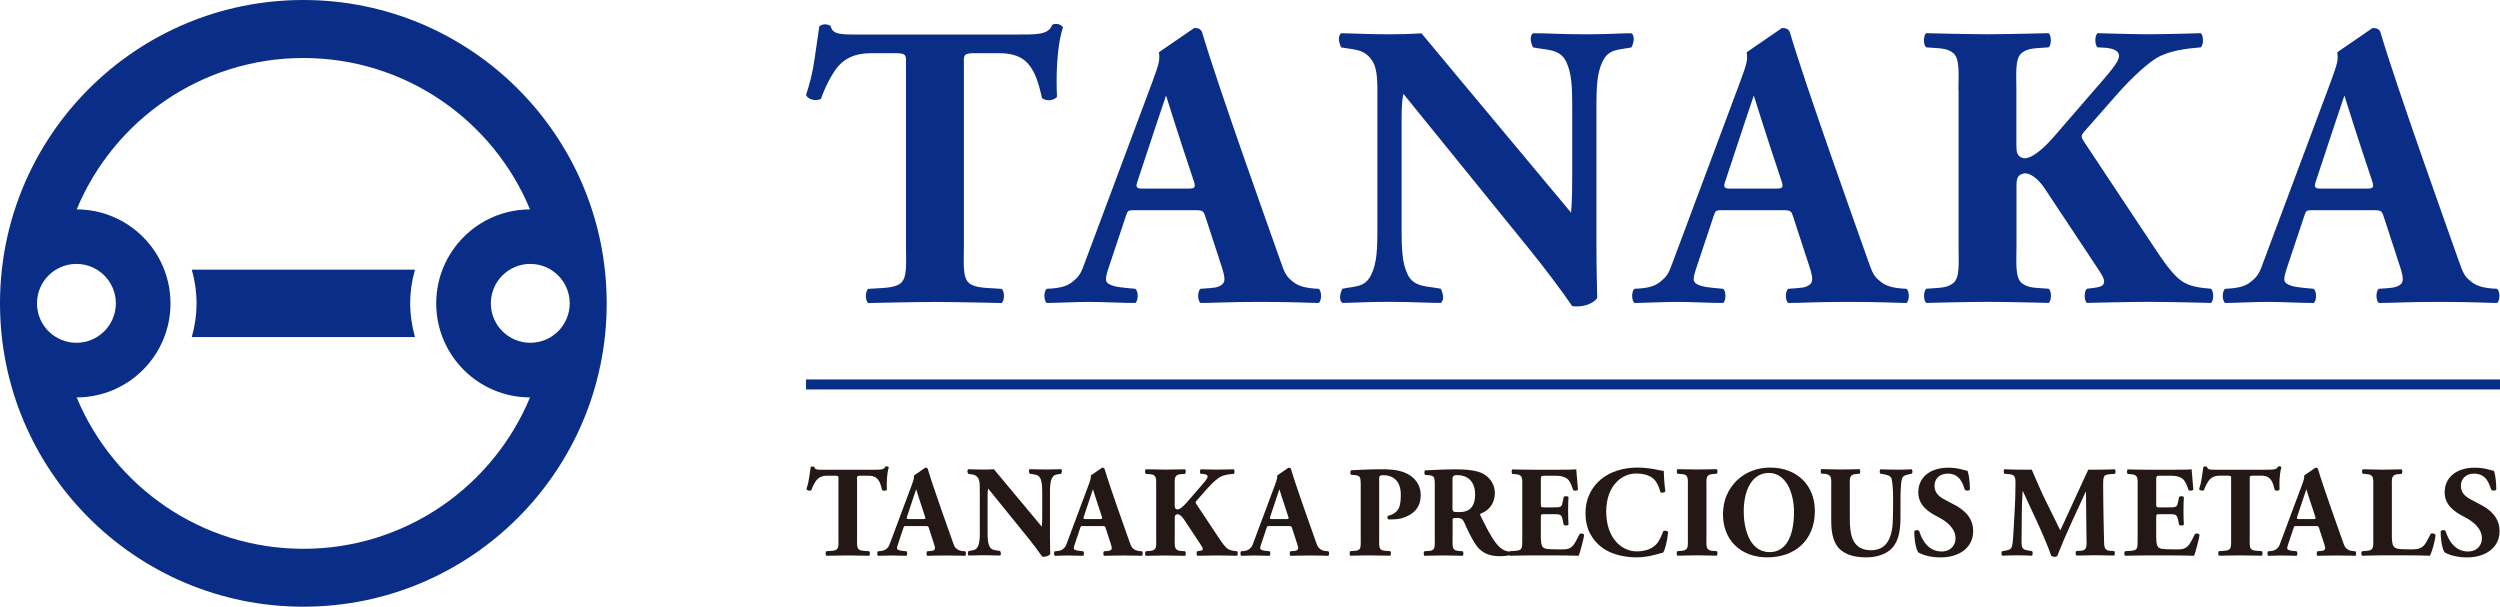<?xml version="1.0" encoding="UTF-8"?><svg id="_レイヤー_2" xmlns="http://www.w3.org/2000/svg" viewBox="0 0 467.2 113.39"><defs><style>.cls-1{fill:#0a2d88;}.cls-1,.cls-2{stroke-width:0px;}.cls-2{fill:#231815;}</style></defs><g id="_レイヤー_1-2"><rect class="cls-1" x="150.63" y="70.91" width="316.57" height="1.87"/><path class="cls-1" d="M56.69,0C25.38,0,0,25.38,0,56.69s25.38,56.69,56.69,56.69,56.69-25.38,56.69-56.69S88,0,56.69,0ZM6.91,56.69c0-4.07,3.3-7.37,7.37-7.37s7.37,3.3,7.37,7.37-3.3,7.37-7.37,7.37-7.37-3.3-7.37-7.37ZM56.69,102.56c-19.1,0-35.47-11.69-42.36-28.29,9.69-.02,17.53-7.88,17.53-17.57s-7.84-17.55-17.53-17.57c6.9-16.61,23.26-28.29,42.36-28.29s35.47,11.69,42.36,28.29c-9.69.02-17.53,7.88-17.53,17.57s7.84,17.55,17.53,17.57c-6.9,16.61-23.26,28.29-42.36,28.29ZM99.1,64.06c-4.07,0-7.37-3.3-7.37-7.37s3.3-7.37,7.37-7.37,7.37,3.3,7.37,7.37-3.3,7.37-7.37,7.37Z"/><path class="cls-1" d="M35.84,50.39c.56,2.01.89,4.11.89,6.3s-.32,4.29-.89,6.3h41.71c-.56-2.01-.89-4.11-.89-6.3s.32-4.29.89-6.3h-41.71Z"/><path class="cls-1" d="M190.01,6.45c3.6,0,5.97.1,6.61-1.81.58-.32,1.59-.21,2.04.46-1.19,3.45-1.32,9.3-1.13,13.01-.62.69-1.93.86-2.8.23-.63-2.81-1.44-5.94-3.74-7.4-1.26-.8-2.94-1-4.28-1h-4.76c-2.06,0-1.82.61-1.82,2.01v34.08c0,3.13-.28,5.85.99,6.89,1.19.98,3.35.85,6.06,1.06.59.45.59,2.19,0,2.65,0,0-8.9-.2-12.46-.2s-12.46.2-12.46.2c-.59-.45-.59-2.19,0-2.65,2.71-.2,4.87-.08,6.06-1.06,1.27-1.04.99-3.76.99-6.89V11.95c0-1.4.24-2.01-1.82-2.01h-4.69c-2.92,0-5.23.9-6.86,3.37-1.63,2.47-2.53,5.18-2.53,5.18-.89.44-2.44.17-2.77-.76.8-2.45,1.18-4.01,1.59-6.73.43-2.9.88-6.05.88-6.05.48-.49,1.49-.55,2.12-.08.34,1.33,1.27,1.58,4.21,1.58h30.57Z"/><path class="cls-1" d="M222.36,35.24h-9.01c-1.01,0-1.1-.37-.83-1.19,2.65-8.12,5.39-16.2,5.39-16.2,0,0,2.5,8.02,5.17,15.94.37,1.11.28,1.44-.73,1.44ZM216.58,9.79c.21,1.4.04,2.07-1.22,5.49-2,5.44-10.79,28.8-12.96,34.68-.61,1.65-1.32,2.16-2.06,2.76-.99.81-2.33,1.15-4.72,1.25-.59.45-.59,2.19,0,2.65,1.47,0,5.5-.2,7.95-.2,2.64,0,6.02.2,8.6.2.59-.45.59-2.19,0-2.65-2.27-.21-3.84-.3-4.83-.84-.85-.47-.89-.91-.08-3.33.86-2.56,2.82-8.45,3.11-9.32.38-1.14.4-1.2,1.63-1.2h11.42c1.49,0,1.52.23,1.91,1.42.39,1.19,2.41,7.37,2.97,9.1.78,2.38.63,3.01-.06,3.47-.8.54-1.42.52-3.89.7-.59.45-.59,2.19,0,2.65,2.58,0,4.84-.2,11.37-.2,6.08,0,9.26.2,10.72.2.59-.45.59-2.19,0-2.65-2.39-.1-3.71-.46-4.72-1.25-1.37-1.07-1.57-1.51-2.49-4.12-2.14-6.07-11.62-32.52-14.55-42.47-.27-.93-1.09-.89-1.53-.88l-6.58,4.52Z"/><path class="cls-1" d="M332.2,35.24h-9.01c-1.01,0-1.1-.37-.83-1.19,2.65-8.12,5.39-16.2,5.39-16.2,0,0,2.5,8.02,5.17,15.94.37,1.11.28,1.44-.73,1.44ZM326.42,9.79c.21,1.4.04,2.07-1.22,5.49-2,5.44-10.79,28.8-12.96,34.68-.61,1.65-1.32,2.16-2.06,2.76-.99.81-2.33,1.15-4.72,1.25-.59.45-.59,2.19,0,2.65,1.47,0,5.5-.2,7.95-.2,2.64,0,6.02.2,8.6.2.59-.45.59-2.19,0-2.65-2.27-.21-3.84-.3-4.83-.84-.85-.47-.89-.91-.08-3.33.86-2.56,2.82-8.45,3.11-9.32.38-1.14.4-1.2,1.63-1.2h11.42c1.49,0,1.52.23,1.91,1.42.39,1.19,2.41,7.37,2.97,9.1.78,2.38.63,3.01-.06,3.47-.8.54-1.42.52-3.89.7-.59.45-.59,2.19,0,2.65,2.58,0,4.84-.2,11.37-.2,6.08,0,9.26.2,10.72.2.59-.45.59-2.19,0-2.65-2.39-.1-3.71-.46-4.72-1.25-1.37-1.07-1.57-1.51-2.49-4.12-2.14-6.07-11.62-32.52-14.55-42.47-.27-.93-1.09-.89-1.53-.88l-6.58,4.52Z"/><path class="cls-1" d="M442.57,35.24h-9.01c-1.01,0-1.1-.37-.83-1.19,2.65-8.12,5.39-16.2,5.39-16.2,0,0,2.5,8.02,5.17,15.94.37,1.11.28,1.44-.73,1.44ZM436.79,9.79c.21,1.4.04,2.07-1.22,5.49-2,5.44-10.79,28.8-12.96,34.68-.61,1.65-1.32,2.16-2.06,2.76-.99.81-2.33,1.15-4.72,1.25-.59.45-.59,2.19,0,2.65,1.47,0,5.5-.2,7.95-.2,2.64,0,6.02.2,8.6.2.59-.45.59-2.19,0-2.65-2.27-.21-3.84-.3-4.83-.84-.85-.47-.89-.91-.08-3.33.86-2.56,2.82-8.45,3.11-9.32.38-1.14.4-1.2,1.63-1.2h11.42c1.49,0,1.52.23,1.91,1.42s2.41,7.37,2.97,9.1c.78,2.38.63,3.01-.06,3.47-.8.54-1.42.52-3.89.7-.59.45-.59,2.19,0,2.65,2.58,0,4.84-.2,11.37-.2,6.08,0,9.26.2,10.72.2.59-.45.59-2.19,0-2.65-2.39-.1-3.71-.46-4.72-1.25-1.37-1.07-1.57-1.51-2.49-4.12-2.14-6.07-11.62-32.52-14.55-42.47-.27-.93-1.09-.89-1.53-.88l-6.58,4.52Z"/><path class="cls-1" d="M257.41,19.44c0-3.83.11-6.44-.96-8.07-1.47-2.23-3.21-2.04-5.81-2.51-.55-1.13-.59-2.19,0-2.65,1.78,0,4.63.2,8.78.2,2.94,0,3.44-.04,6.23-.18,2.11,2.55,4.69,5.64,7.02,8.43,2.75,3.29,20.94,25.09,20.94,25.09.2-2.74.21-4.92.21-7.26v-12.16c0-3.83-.06-6.63-1.15-8.84-1.18-2.4-3.66-2.12-6.18-2.63-.55-1.13-.59-2.19,0-2.65,2.88,0,5.24.2,9.74.2,4.5,0,6.67-.2,8.66-.2.59.45.55,1.52,0,2.65-2.52.51-4.22.23-5.4,2.63-1.09,2.21-1.15,5.01-1.15,8.84v25.11c0,4.5.12,8.87.15,10.27-1.1,1.43-3.43,1.73-4.69,1.48-1.77-2.63-5.17-7.14-7.92-10.53-2.07-2.56-23.6-29.11-23.6-29.11-.39,1.38-.35,4.34-.35,6.62v18.32c0,3.83.06,6.63,1.15,8.84,1.18,2.4,3.66,2.12,6.18,2.63.55,1.13.59,2.19,0,2.65-2.88,0-5.24-.2-9.74-.2s-6.67.2-8.66.2c-.59-.45-.55-1.52,0-2.65,2.52-.51,4.22-.23,5.4-2.63,1.09-2.21,1.15-5.01,1.15-8.84v-23.06Z"/><path class="cls-1" d="M366,16.8c0-3.13.28-5.85-.99-6.89-1.19-.98-2.55-.85-5.05-1.06-.55-.45-.55-2.19,0-2.65,0,0,7.89.2,11.45.2s11.44-.2,11.44-.2c.55.45.55,2.19,0,2.65-2.49.2-3.85.08-5.04,1.06-1.27,1.04-.99,3.76-.99,6.89v10.28c0,1.31.12,2.06,1.1,2.42,1.43.53,3.98-1.72,5.91-3.95,2.36-2.72,6.54-7.56,9.29-10.73,2.56-2.96,3.21-4.08,2.74-4.91-.48-.86-2-1.01-3.87-1.06-.55-.45-.55-2.19,0-2.65,0,0,6.09.2,9.65.2s9.64-.2,9.64-.2c.55.45.55,2.19,0,2.65-2.49.2-5.94.58-8.31,2.02-1.4.85-4.23,3.22-7.48,6.92-.93,1.05-4.85,5.52-5.48,6.23-.67.76-.98,1.09-.98,1.45s.17.6.52,1.14c.85,1.29,10.47,15.78,12.45,18.76,2.11,3.18,3.94,5.94,5.72,7.15,1.42.96,2.97,1.24,5.47,1.44.55.45.55,2.19,0,2.65,0,0-8.02-.2-11.59-.2s-11.6.2-11.6.2c-.55-.45-.55-2.19,0-2.65,1.97-.23,2.92-.32,3.15-.97.28-.81-.3-1.57-1.8-3.84-1.96-2.95-8.32-12.54-9.28-13.99-1.31-1.97-2.96-2.98-3.88-2.74-1.06.27-1.35.78-1.35,2.28v11.31c0,3.13-.28,5.85.99,6.89,1.19.98,2.55.85,5.04,1.06.55.45.55,2.19,0,2.65,0,0-7.88-.2-11.44-.2s-11.45.2-11.45.2c-.55-.45-.55-2.19,0-2.65,2.49-.2,3.86-.08,5.05-1.06,1.27-1.04.99-3.76.99-6.89v-29.22Z"/><path class="cls-2" d="M163.33,87.78c1.15,0,1.91.03,2.12-.58.19-.1.51-.07.65.15-.38,1.11-.42,2.98-.36,4.17-.2.22-.62.27-.9.07-.2-.9-.46-1.9-1.2-2.37-.4-.26-.94-.32-1.37-.32h-1.52c-.66,0-.58.2-.58.64v10.92c0,1-.09,1.87.32,2.21.38.31,1.07.27,1.94.34.19.15.19.7,0,.85,0,0-2.85-.06-4-.06s-4,.06-4,.06c-.19-.15-.19-.7,0-.85.87-.07,1.56-.03,1.94-.34.41-.33.32-1.21.32-2.21v-10.92c0-.45.08-.64-.58-.64h-1.5c-.94,0-1.68.29-2.2,1.08s-.81,1.66-.81,1.66c-.29.14-.78.05-.89-.24.26-.79.38-1.28.51-2.16.14-.93.28-1.94.28-1.94.15-.16.48-.18.68-.02.11.43.41.51,1.35.51h9.8Z"/><path class="cls-2" d="M172.64,97h-2.89c-.32,0-.35-.12-.27-.38.85-2.6,1.73-5.19,1.73-5.19,0,0,.8,2.57,1.66,5.11.12.35.09.46-.23.46ZM170.79,88.85c.07.45.01.66-.39,1.76-.64,1.74-3.46,9.23-4.15,11.12-.19.53-.42.69-.66.89-.32.26-.75.37-1.51.4-.19.15-.19.7,0,.85.47,0,1.76-.06,2.55-.06.84,0,1.93.06,2.76.06.19-.15.19-.7,0-.85-.73-.07-1.23-.1-1.55-.27-.27-.15-.28-.29-.02-1.07.28-.82.9-2.71,1-2.99.12-.36.13-.38.52-.38h3.66c.48,0,.49.07.61.46s.77,2.36.95,2.92c.25.76.2.96-.02,1.11-.26.17-.45.17-1.25.22-.19.15-.19.7,0,.85.83,0,1.55-.06,3.64-.06,1.95,0,2.97.06,3.44.06.19-.15.19-.7,0-.85-.77-.03-1.19-.15-1.51-.4-.44-.34-.5-.48-.8-1.32-.69-1.94-3.73-10.42-4.66-13.61-.09-.3-.35-.29-.49-.28l-2.11,1.45Z"/><path class="cls-2" d="M205.68,97h-2.89c-.32,0-.35-.12-.27-.38.85-2.6,1.73-5.19,1.73-5.19,0,0,.8,2.57,1.66,5.11.12.35.09.46-.23.46ZM203.83,88.85c.07.45.01.66-.39,1.76-.64,1.74-3.46,9.23-4.15,11.12-.19.53-.42.69-.66.89-.32.26-.75.37-1.51.4-.19.15-.19.7,0,.85.47,0,1.76-.06,2.55-.06.84,0,1.93.06,2.76.06.19-.15.19-.7,0-.85-.73-.07-1.23-.1-1.55-.27-.27-.15-.28-.29-.02-1.07.28-.82.9-2.71,1-2.99.12-.36.13-.38.52-.38h3.66c.48,0,.49.07.61.46s.77,2.36.95,2.92c.25.76.2.96-.02,1.11-.26.17-.45.17-1.25.22-.19.15-.19.7,0,.85.83,0,1.55-.06,3.64-.06,1.95,0,2.97.06,3.44.06.19-.15.19-.7,0-.85-.77-.03-1.19-.15-1.51-.4-.44-.34-.5-.48-.8-1.32-.69-1.94-3.73-10.42-4.66-13.61-.09-.3-.35-.29-.49-.28l-2.11,1.45Z"/><path class="cls-2" d="M240.52,97h-2.89c-.32,0-.35-.12-.27-.38.85-2.6,1.73-5.19,1.73-5.19,0,0,.8,2.57,1.66,5.11.12.35.09.46-.23.46ZM238.66,88.85c.07.45.01.66-.39,1.76-.64,1.74-3.46,9.23-4.15,11.12-.19.53-.42.69-.66.89-.32.26-.75.37-1.51.4-.19.15-.19.7,0,.85.47,0,1.76-.06,2.55-.06.84,0,1.93.06,2.76.06.19-.15.19-.7,0-.85-.73-.07-1.23-.1-1.55-.27-.27-.15-.28-.29-.02-1.07.28-.82.9-2.71,1-2.99.12-.36.13-.38.52-.38h3.66c.48,0,.49.07.61.46s.77,2.36.95,2.92c.25.76.2.96-.02,1.11-.26.17-.45.17-1.25.22-.19.15-.19.7,0,.85.83,0,1.55-.06,3.64-.06,1.95,0,2.97.06,3.44.06.19-.15.19-.7,0-.85-.77-.03-1.19-.15-1.51-.4-.44-.34-.5-.48-.8-1.32-.69-1.94-3.73-10.42-4.66-13.61-.09-.3-.35-.29-.49-.28l-2.11,1.45Z"/><path class="cls-2" d="M432.44,97h-2.89c-.32,0-.35-.12-.27-.38.85-2.6,1.73-5.19,1.73-5.19,0,0,.8,2.57,1.66,5.11.12.35.09.46-.23.46ZM430.59,88.85c.07.45.01.66-.39,1.76-.64,1.74-3.46,9.23-4.15,11.12-.19.53-.42.69-.66.89-.32.26-.75.37-1.51.4-.19.15-.19.7,0,.85.47,0,1.76-.06,2.55-.06.84,0,1.93.06,2.76.06.19-.15.19-.7,0-.85-.73-.07-1.23-.1-1.55-.27-.27-.15-.28-.29-.02-1.07.28-.82.9-2.71,1-2.99.12-.36.13-.38.52-.38h3.66c.48,0,.49.07.61.46s.77,2.36.95,2.92c.25.76.2.96-.02,1.11-.26.17-.45.17-1.25.22-.19.15-.19.7,0,.85.83,0,1.55-.06,3.64-.06,1.95,0,2.97.06,3.44.06.19-.15.19-.7,0-.85-.77-.03-1.19-.15-1.51-.4-.44-.34-.5-.48-.8-1.32-.69-1.94-3.73-10.42-4.66-13.61-.09-.3-.35-.29-.49-.28l-2.11,1.45Z"/><path class="cls-2" d="M183.1,91.94c0-1.23.03-2.07-.31-2.59-.47-.72-1.03-.65-1.86-.81-.18-.36-.19-.7,0-.85.57,0,1.48.06,2.81.06.94,0,1.1-.01,2-.06.68.82,1.5,1.81,2.25,2.7.88,1.06,6.71,8.04,6.71,8.04.07-.88.07-1.58.07-2.33v-3.9c0-1.23-.02-2.12-.37-2.83-.38-.77-1.17-.68-1.98-.84-.18-.36-.19-.7,0-.85.92,0,1.68.06,3.12.06s2.14-.06,2.78-.06c.19.15.18.49,0,.85-.81.16-1.35.07-1.73.84-.35.71-.37,1.61-.37,2.83v8.05c0,1.44.04,2.84.05,3.29-.35.46-1.1.56-1.5.48-.57-.84-1.66-2.29-2.54-3.38-.66-.82-7.56-9.33-7.56-9.33-.13.44-.11,1.39-.11,2.12v5.87c0,1.23.02,2.12.37,2.83.38.77,1.17.68,1.98.84.18.36.19.7,0,.85-.92,0-1.68-.06-3.12-.06s-2.14.06-2.78.06c-.19-.15-.18-.49,0-.85.81-.16,1.35-.07,1.73-.84.35-.71.37-1.61.37-2.83v-7.39Z"/><path class="cls-2" d="M216.06,91.1c0-1,.09-1.87-.32-2.21-.38-.31-.82-.27-1.62-.34-.18-.15-.18-.7,0-.85,0,0,2.53.06,3.67.06s3.67-.06,3.67-.06c.18.15.18.7,0,.85-.8.07-1.23.03-1.61.34-.41.33-.32,1.21-.32,2.21v3.3c0,.42.04.66.35.78.46.17,1.27-.55,1.89-1.27.76-.87,2.1-2.42,2.98-3.44.82-.95,1.03-1.31.88-1.58s-.64-.33-1.24-.34c-.18-.15-.18-.7,0-.85,0,0,1.95.06,3.09.06s3.09-.06,3.09-.06c.18.15.18.7,0,.85-.8.07-1.91.18-2.66.65-.45.27-1.36,1.03-2.4,2.22-.3.34-1.55,1.77-1.76,2-.21.24-.31.35-.31.47s.05.19.17.36c.27.41,3.36,5.06,3.99,6.01.68,1.02,1.26,1.91,1.83,2.29.45.31.95.4,1.75.46.18.15.18.7,0,.85,0,0-2.57-.06-3.71-.06s-3.72.06-3.72.06c-.18-.15-.18-.7,0-.85.63-.07.94-.1,1.01-.31.09-.26-.1-.5-.58-1.23-.63-.95-2.67-4.02-2.97-4.48-.42-.63-.95-.96-1.24-.88-.34.09-.43.25-.43.73v3.63c0,1-.09,1.87.32,2.21.38.31.82.27,1.61.34.18.15.18.7,0,.85,0,0-2.53-.06-3.67-.06s-3.67.06-3.67.06c-.18-.15-.18-.7,0-.85.8-.07,1.24-.03,1.62-.34.41-.33.32-1.21.32-2.21v-9.37Z"/><path class="cls-2" d="M423.59,87.77c1.15,0,1.91.03,2.12-.58.19-.1.51-.07.65.15-.38,1.11-.42,2.98-.36,4.17-.2.22-.62.27-.9.07-.2-.9-.46-1.9-1.2-2.37-.4-.26-.94-.32-1.37-.32h-1.52c-.66,0-.58.2-.58.64v10.92c0,1-.09,1.87.32,2.21.38.31,1.07.27,1.94.34.19.15.19.7,0,.85,0,0-2.85-.06-4-.06s-4,.06-4,.06c-.19-.15-.19-.7,0-.85.87-.07,1.56-.03,1.94-.34.41-.33.32-1.21.32-2.21v-10.92c0-.45.08-.64-.58-.64h-1.5c-.94,0-1.68.29-2.2,1.08-.52.79-.81,1.66-.81,1.66-.29.14-.78.05-.89-.24.26-.79.38-1.28.51-2.16.14-.93.28-1.94.28-1.94.15-.16.48-.18.68-.02.11.43.41.51,1.35.51h9.8Z"/><path class="cls-2" d="M320.82,103c-.87-.07-1.22-.03-1.6-.34-.41-.33-.32-1.21-.32-2.21v-.68h0v-8.69c0-1-.09-1.87.32-2.21.38-.31.82-.27,1.61-.34.18-.15.18-.7,0-.85,0,0-2.53.06-3.67.06s-3.67-.06-3.67-.06c-.18.15-.18.7,0,.85.8.07,1.24.03,1.62.34.41.33.32,1.21.32,2.21v9.37c0,1,.09,1.87-.32,2.21-.38.31-.76.27-1.63.34-.19.15-.19.7,0,.85,0,0,2.54-.07,3.69-.07s3.65.07,3.65.07c.19-.15.19-.7,0-.85Z"/><path class="cls-2" d="M265.5,92.53c0,2.52-1.58,3.6-2.98,4.13-1.11.43-2,.41-3.08.4-.2-.14-.23-.47-.07-.65,2.2-.56,2.41-1.95,2.41-4,0-2.35-1.25-3.61-3.32-3.61-.69,0-.72.31-.72.62v11.03c0,1-.08,1.87.29,2.21.35.31.9.27,1.77.34.19.15.19.7,0,.85,0,0-2.9-.06-4.04-.06s-3.4.06-3.4.06c-.19-.15-.19-.7,0-.85.87-.07,1.33-.03,1.66-.34.35-.33.27-1.21.27-2.21v-9.91c0-.58-.03-1.27-.26-1.47-.34-.29-.67-.27-1.54-.34-.19-.15-.19-.7,0-.85,0,0,3.45-.19,5.63-.19,1.26,0,2.88.06,4.24.57,2.04.76,3.15,2.36,3.15,4.26Z"/><path class="cls-2" d="M282.03,103.07c-.36-.02-.99-.17-1.62-.68-1.16-.99-2.16-2.81-3.76-6.06-.06-.12-.05-.21-.02-.26.02-.05.1-.1.18-.13.54-.21,1.17-.56,1.69-1.21.49-.62.69-1.28.78-1.79,0-.02,0-.04.01-.05.01-.07.02-.13.03-.2.02-.17.04-.34.04-.53h0s0,0,0,0c0-.82-.25-1.42-.3-1.54-.48-1.18-1.5-2.08-2.81-2.46-1.4-.41-3.03-.45-4.29-.45-2.18,0-5.63.19-5.63.19-.19.15-.19.7,0,.85.87.07,1.2.04,1.54.34.24.2.26.89.26,1.47v9.91c0,1,.08,1.87-.27,2.21-.33.31-.79.27-1.66.34-.19.15-.19.7,0,.85,0,0,2.26-.07,3.4-.07s3.74.07,3.74.07c.19-.15.19-.7,0-.85-.67-.05-1.24-.03-1.59-.34-.37-.33-.29-1.21-.29-2.21v-3.33c0-.22.06-.35.72-.35h.17c.61,0,.99.19,1.29.84.56,1.29,1.12,2.47,1.89,3.76,1.07,1.75,2.47,2.55,4.7,2.55.75,0,1.53-.05,1.92-.22.12-.15.12-.51-.1-.63ZM272.83,95.69c-.13,0-.38,0-.57,0-.51,0-.82-.02-.82-.67v-5.61c0-.32.16-.62.84-.62,2.07,0,3.39,1.26,3.39,3.61,0,2.05-.85,3.29-2.84,3.29Z"/><path class="cls-2" d="M295.16,99.85c-.54,1.11-.95,1.94-1.44,2.34-.72.6-1.57.47-2.83.47-1.77,0-2.32-.08-2.64-.51-.29-.41-.3-1.31-.3-2.42v-2.89c0-.73.02-.75.68-.75h1.67c.58,0,1.04,0,1.3.16.3.19.36.57.5,1.2l.12.61c.17.22.78.19.9-.02-.05-.78-.07-1.65-.07-2.57s.02-1.79.07-2.57c-.12-.22-.73-.22-.9-.02l-.12.61c-.12.55-.16.94-.4,1.13-.26.21-.73.2-1.4.2h-1.67c-.65,0-.68-.05-.68-.73v-4.24c0-.9,0-.95.8-.95h1.94c1.19,0,1.92.29,2.38.75.32.34.65,1.07.92,1.92.24.22.8.17.9-.1-.12-1.62-.29-3.37-.32-3.76-.32.05-1.7.07-3.25.07h-5.15c-1.16,0-3.54-.06-3.54-.06-.18.15-.18.7,0,.85.8.07,1.15.03,1.53.34.41.33.32,1.21.32,2.21v9.35s0,.05,0,.08c0,.77,0,1.32-.07,1.66,0,.03-.01.06-.02.09,0,.02-.02.04-.02.06-.05.13-.11.23-.2.31-.38.31-1.17.27-2.04.34-.19.15-.19.7,0,.85,0,0,3.01-.07,4.15-.07h3.15c1.99,0,4.32.02,5.6.07.18-.35.97-3.3,1.02-3.88-.1-.29-.7-.39-.9-.12Z"/><path class="cls-2" d="M410.16,99.85c-.54,1.11-.95,1.94-1.44,2.34-.72.6-1.57.47-2.83.47-1.77,0-2.32-.08-2.64-.51-.29-.41-.3-1.31-.3-2.42v-2.89c0-.73.02-.75.68-.75h1.67c.58,0,1.04,0,1.3.16.3.19.36.57.5,1.2l.12.61c.17.22.78.19.9-.02-.05-.78-.07-1.65-.07-2.57s.02-1.79.07-2.57c-.12-.22-.73-.22-.9-.02l-.12.61c-.12.55-.16.94-.4,1.13-.26.21-.73.2-1.4.2h-1.67c-.65,0-.68-.05-.68-.73v-4.24c0-.9,0-.95.8-.95h1.94c1.19,0,1.92.29,2.38.75.32.34.65,1.07.92,1.92.24.22.8.17.9-.1-.12-1.62-.29-3.37-.32-3.76-.32.05-1.7.07-3.25.07h-5.15c-1.16,0-3.54-.06-3.54-.06-.18.15-.18.7,0,.85.8.07,1.15.03,1.53.34.41.33.32,1.21.32,2.21v9.35s0,.05,0,.08c0,.77,0,1.32-.07,1.66,0,.03-.01.06-.02.09,0,.02-.02.04-.02.06-.05.13-.11.23-.2.31-.38.31-1.17.27-2.04.34-.19.15-.19.7,0,.85,0,0,3.01-.07,4.15-.07h3.15c1.99,0,4.32.02,5.6.07.18-.35.97-3.3,1.02-3.88-.1-.29-.7-.39-.9-.12Z"/><path class="cls-2" d="M310.93,88.01c0,.44.07,2.38.29,3.78-.1.29-.75.39-.92.17-.28-.98-.64-1.87-1.25-2.44-.8-.74-1.98-1.03-3.3-1.03-2.69,0-5.58,2.3-5.58,7.13s2.79,7.42,5.7,7.42c1.59,0,2.8-.46,3.61-1.28.68-.7,1.04-1.72,1.34-2.48.19-.19.78-.12.92.17-.17,1.79-.58,3.25-.92,3.81-1.31.36-3.03.9-4.92.9-2.38,0-4.8-.56-6.52-1.84-1.75-1.33-3.08-3.35-3.08-6.35s1.26-5.04,2.93-6.43c1.72-1.43,4.2-2.16,6.72-2.16s4.27.58,5,.63Z"/><path class="cls-2" d="M339.16,95.7c-.1,5.29-3.71,8.46-8.92,8.46-4.87,0-8.35-3.2-8.25-8.27.09-4.8,3.76-8.51,8.82-8.51s8.45,3.39,8.35,8.32ZM330.59,88.38c-2.98,0-4.64,2.84-4.72,6.96-.06,3.01.89,7.84,4.84,7.84,3.18,0,4.48-3.16,4.55-7.15.08-4.22-1.67-7.65-4.68-7.65Z"/><path class="cls-2" d="M357.28,87.7c-.92.05-1.82.07-2.72.07-.99,0-1.85-.02-3.15-.07-.15.15-.19.63,0,.82l.59.1c.5.09,1.25.24,1.47.75.09.22.25,1.32.29,2.51.07,2.18-.02,4.91-.02,4.91,0,3.32-.95,6.04-4.05,6.04-3.69,0-4-3.13-4-5.97v-5.78c0-1-.09-1.87.32-2.21.38-.31.7-.27,1.5-.34.18-.15.18-.7,0-.85,0,0-2.41.06-3.55.06s-3.58-.08-3.58-.08c-.18.15-.18.7,0,.85.8.07,1.14.04,1.52.36.41.33.32,1.21.32,2.21v.61s0,5.63,0,5.63c0,2.64.53,4.44,1.79,5.48,1.31,1.07,2.96,1.36,4.8,1.36,1.96,0,3.73-.61,4.8-1.75,1.33-1.48,1.55-3.57,1.55-5.84v-2.72c0-1.96.06-3.86.33-4.49.22-.51.71-.6,1.34-.74l.44-.1c.19-.19.15-.68,0-.82Z"/><path class="cls-2" d="M362.64,104.17c-2.23,0-3.61-.63-4.12-.92-.46-.53-.78-2.28-.78-3.93.17-.32.73-.34.92-.07.49,1.58,1.66,3.81,4.17,3.81,1.79,0,2.62-1.24,2.62-2.45,0-1.96-1.83-3.28-3.28-4.01-1.75-.87-3.68-2.17-3.68-4.57-.02-2.74,2.11-4.63,5.63-4.63.8,0,1.79.1,2.76.39.32.1.53.15.82.19.19.53.44,1.84.44,3.47-.12.29-.73.32-.95.07-.41-1.24-.99-3.01-3.2-3.01-1.6,0-2.47,1.04-2.47,2.26,0,1.48.99,2.13,2.21,2.76l1.6.85c1.5.8,3.42,2.21,3.42,4.87,0,2.98-2.45,4.92-6.11,4.92Z"/><path class="cls-2" d="M461.01,104.17c-2.23,0-3.61-.63-4.12-.92-.46-.53-.78-2.28-.78-3.93.17-.32.73-.34.92-.07.49,1.58,1.66,3.81,4.17,3.81,1.79,0,2.62-1.24,2.62-2.45,0-1.96-1.83-3.28-3.28-4.01-1.75-.87-3.68-2.17-3.68-4.57-.02-2.74,2.11-4.63,5.63-4.63.8,0,1.79.1,2.76.39.32.1.53.15.82.19.19.53.44,1.84.44,3.47-.12.29-.73.32-.95.07-.41-1.24-.99-3.01-3.2-3.01-1.6,0-2.47,1.04-2.47,2.26,0,1.48.99,2.13,2.21,2.76l1.6.85c1.5.8,3.42,2.21,3.42,4.87,0,2.98-2.45,4.92-6.11,4.92Z"/><path class="cls-2" d="M454.24,99.78c-.54,1.06-.91,1.83-1.35,2.25-.74.7-1.59.63-2.96.63-1.77,0-2.28-.13-2.6-.55-.32-.39-.34-1.22-.34-2.36v-8.49c0-.11,0-.22,0-.32h0c0-.93-.07-1.73.32-2.04.38-.31.7-.27,1.5-.34.18-.15.18-.7,0-.85,0,0-2.41.06-3.55.06s-3.7-.08-3.7-.08c-.18.15-.18.7,0,.85.8.07,1.26.04,1.64.36.35.29.33.96.32,1.78h0c0,.18,0,.37,0,.59v9.19c0,1,.09,1.87-.32,2.21-.38.31-.9.27-1.77.34-.19.15-.19.7,0,.85,0,0,2.69-.08,3.83-.08h3.25c1.99,0,4.32.02,5.6.07.34-.65.92-2.53,1.04-3.79.05-.31-.73-.52-.92-.28Z"/><path class="cls-2" d="M394.48,102.95c-.55-.03-.65-.07-.93-.3-.39-.33-.33-1.21-.36-2.21,0,0-.14-5.57-.15-9.51h0s0-.09,0-.14c0-.13,0-.25,0-.38h0c0-.7.02-1.27.32-1.52.38-.31,1.06-.27,1.86-.34.18-.15.18-.7,0-.85,0,0-1.51.07-2.93.07h-2.04l-5.22,11.35-3.07-6.23c-1.07-2.28-2.26-5.12-2.26-5.12h-2.54c-1.32,0-2.57-.08-2.57-.08-.18.15-.18.7,0,.85.8.07,1.35.04,1.74.36.33.27.33.89.32,1.65h0c0,1.32-.05,3.28-.15,4.91-.15,2.3-.22,4.41-.34,5.6-.15,1.5-.29,1.65-1.53,1.87l-.43.07c-.22.12-.25.76.01.85.97-.05,1.97-.07,2.74-.07.92,0,1.86.02,2.75.07.19-.12.24-.68.05-.85l-.84-.15c-.97-.15-1.12-.49-1.12-1.7,0-1.46.02-3.88.05-5.46.02-1.26.05-2.33.15-3.9h.05c1.34,3.02,4.05,8.41,5.29,12.07.15.1.39.2.61.2.19,0,.38-.03.51-.13,1.6-4.1,3.54-8.15,5.33-12.03h.05l.09,8.53c.03,1,.1,1.87-.27,2.21-.3.27-.58.28-1.23.31-.12,0-.25.01-.38.02-.19.15-.19.7,0,.85,0,0,.15,0,.38,0,.77-.02,2.37-.06,3.21-.06.77,0,1.99.03,2.84.05.37,0,.61.01.61.01.19-.15.19-.7,0-.85-.22-.02-.42-.03-.61-.04Z"/></g></svg>